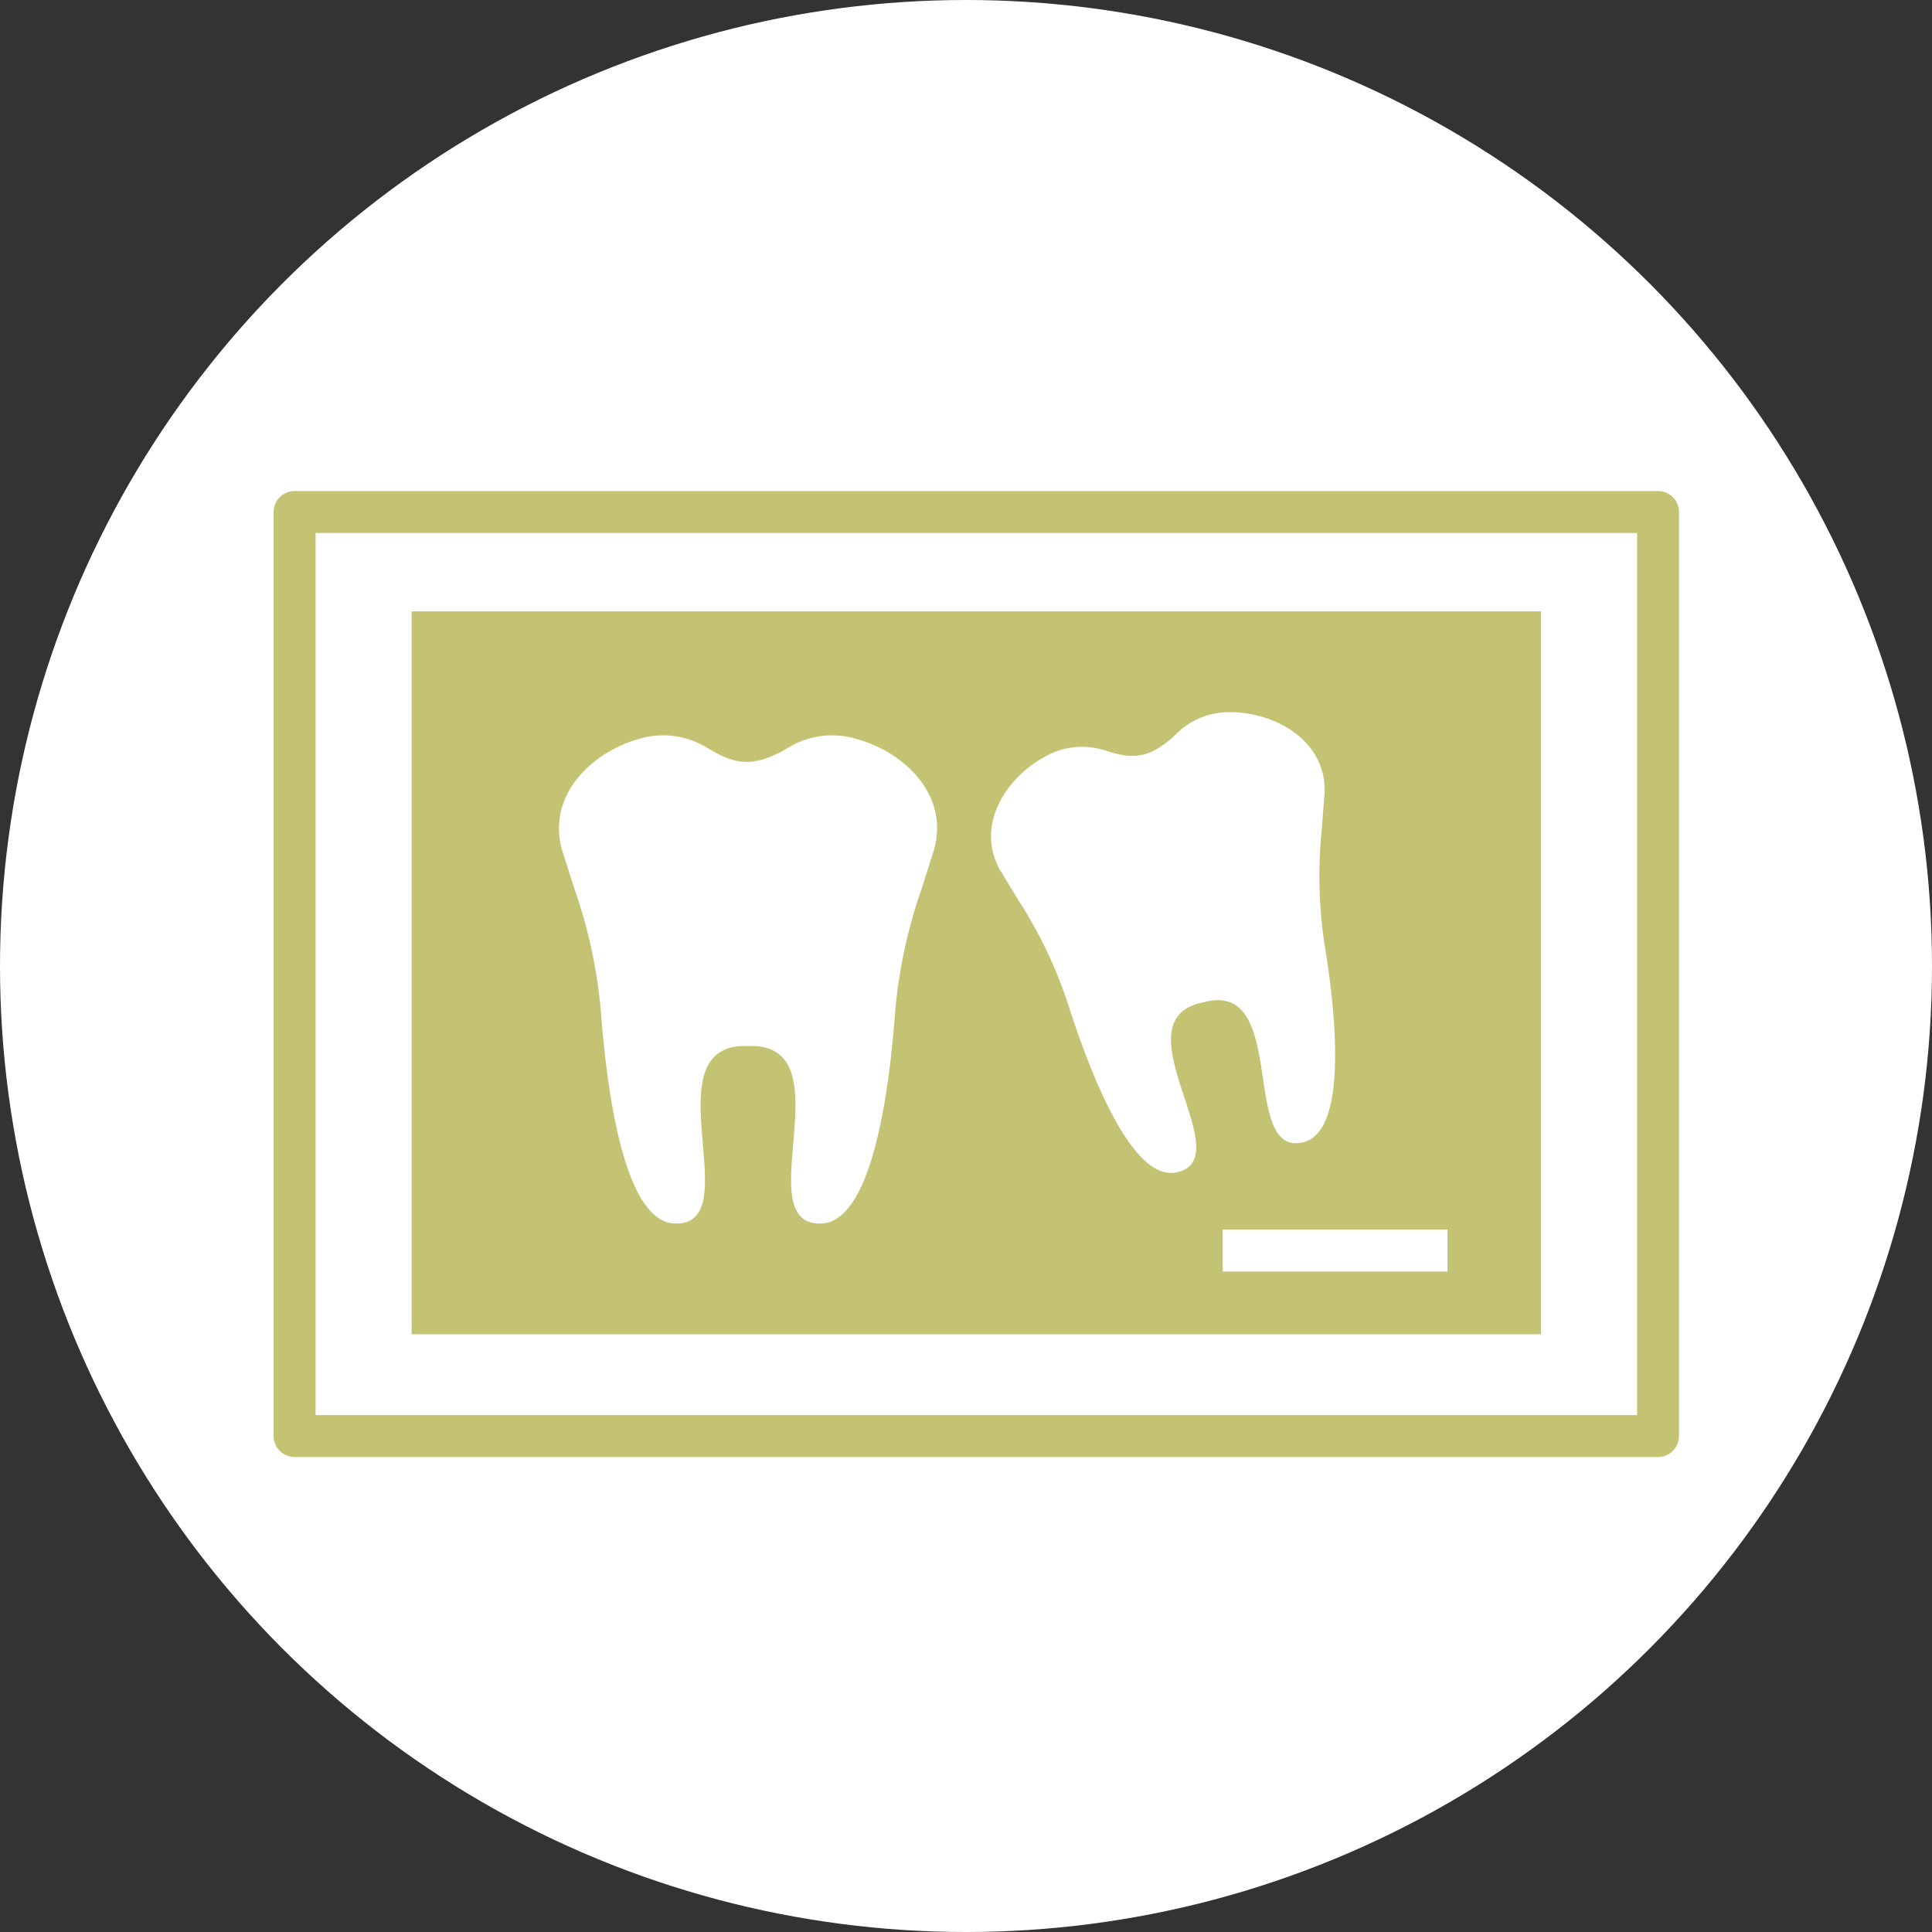 <svg xmlns="http://www.w3.org/2000/svg" viewBox="0 0 200 200"><rect x="0" y="0" width="200" height="200" fill="#333333" stroke="none"/><defs><style>.cls-1{fill:#fff;}.cls-2{fill:#c4c374;}</style></defs><g id="Ebene_2" data-name="Ebene 2"><g id="Keis"><circle class="cls-1" cx="100" cy="100" r="100"/><path class="cls-2" d="M159.53,63.29H42.61v74.83H159.53ZM96.71,87.89,95.41,92a51.93,51.93,0,0,0-2.76,12.93c-.62,8.28-2.42,21.58-7.65,21.73-7.6.22,2.37-17.94-6.93-18.38H76.81c-9.31.44.66,18.6-6.94,18.38-5.22-.15-7-13.45-7.65-21.73A51.93,51.93,0,0,0,59.46,92l-1.3-4.08c-1.55-5.71,3.26-10.13,8-11.43l.2-.06a8.7,8.7,0,0,1,6.53.8l1,.58c2.6,1.48,4.36,1.34,7,0l1-.58a8.72,8.72,0,0,1,6.54-.8l.19.06C93.45,77.76,98.26,82.18,96.71,87.89Zm28.4,15.74-1.1.26c-8,2.31,4.44,16.09-2.23,17.48-4.59.95-8.93-10.28-11.2-17.37a46.28,46.28,0,0,0-5.09-10.71l-2-3.28c-2.54-4.67.73-9.53,4.63-11.65l.16-.09a7.77,7.77,0,0,1,5.86-.66l1,.3c2.57.75,4.08.26,6.13-1.46l.75-.72a7.78,7.78,0,0,1,5.54-2h.18c4.43.15,9.55,3,9.38,8.31l-.29,3.83a46.91,46.91,0,0,0,.28,11.85C138.32,105,139.5,117,135,118.22,128.39,120,133.31,102.08,125.11,103.63Zm24.73,28H126.58v-4.35h23.26Z"/><path class="cls-2" d="M171.64,50.83H30.5A2.19,2.19,0,0,0,28.32,53v95.66a2.18,2.18,0,0,0,2.18,2.17H171.64a2.17,2.17,0,0,0,2.17-2.17V53A2.18,2.18,0,0,0,171.64,50.83Zm-2.17,95.66H32.67V55.18h136.8Z"/></g></g></svg>